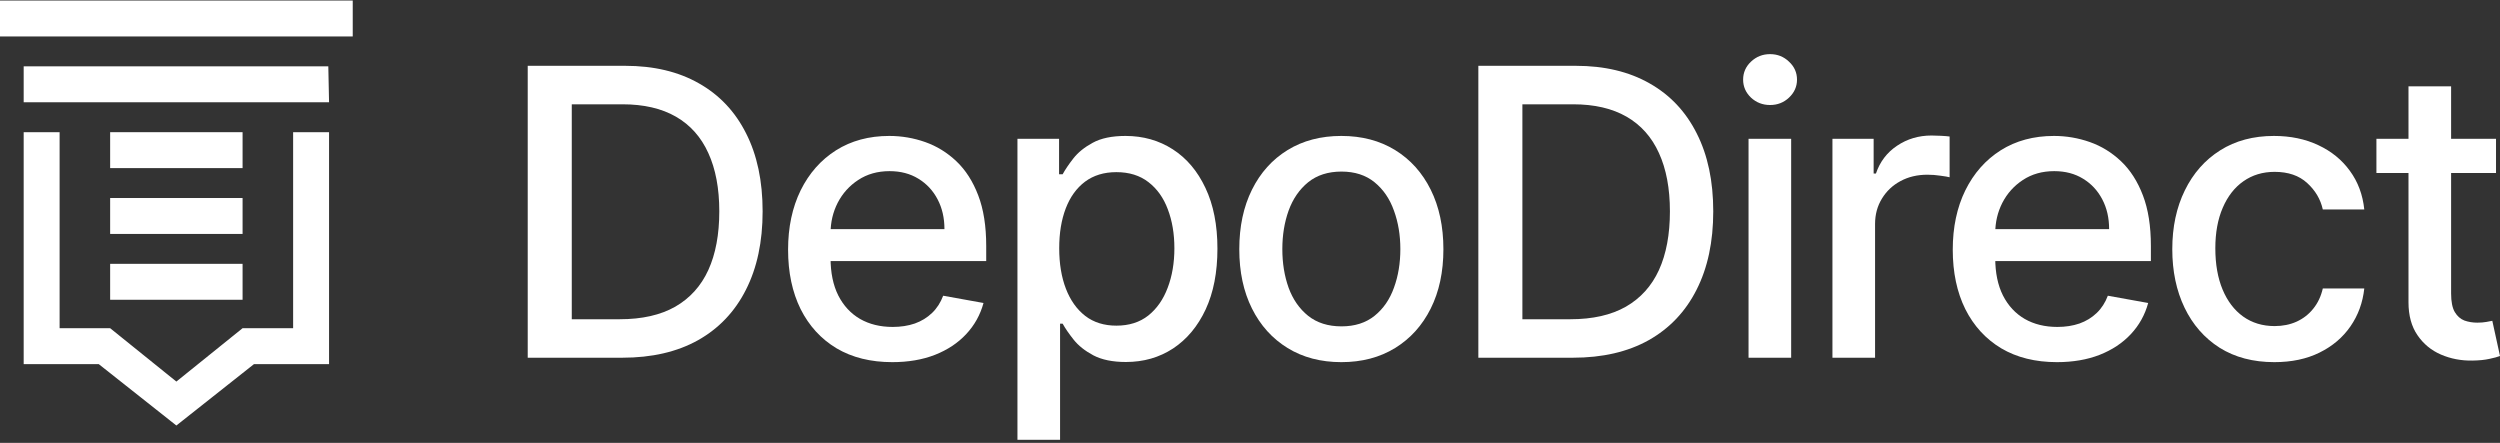 <svg width="700" height="124" viewBox="0 0 700 124" fill="none" xmlns="http://www.w3.org/2000/svg">
<rect x="0" y="0" width="700" height="124" fill="#333333" stroke="none"/>
<path d="M698.883 38.862V48.44H665.397V38.862H698.883ZM674.377 24.175H686.311V82.163C686.311 84.477 686.657 86.22 687.348 87.391C688.04 88.535 688.932 89.32 690.023 89.745C691.14 90.144 692.351 90.344 693.654 90.344C694.612 90.344 695.45 90.277 696.169 90.144C696.887 90.011 697.446 89.905 697.845 89.825L700 99.683C699.308 99.949 698.324 100.215 697.047 100.481C695.77 100.773 694.173 100.933 692.258 100.96C689.118 101.013 686.191 100.454 683.477 99.283C680.763 98.113 678.568 96.304 676.892 93.856C675.216 91.408 674.377 88.335 674.377 84.637V24.175Z" fill="white"/>
<path d="M636.816 101.399C630.883 101.399 625.774 100.055 621.491 97.368C617.234 94.654 613.961 90.916 611.673 86.153C609.384 81.391 608.24 75.937 608.24 69.791C608.24 63.565 609.411 58.071 611.752 53.309C614.094 48.52 617.393 44.781 621.65 42.094C625.907 39.407 630.923 38.063 636.697 38.063C641.353 38.063 645.504 38.928 649.149 40.657C652.794 42.36 655.734 44.755 657.969 47.841C660.231 50.927 661.575 54.532 662 58.656H650.386C649.748 55.783 648.284 53.309 645.996 51.233C643.734 49.158 640.701 48.12 636.896 48.12C633.57 48.12 630.657 48.998 628.156 50.754C625.681 52.484 623.752 54.958 622.369 58.177C620.985 61.37 620.293 65.148 620.293 69.511C620.293 73.981 620.972 77.839 622.329 81.085C623.686 84.331 625.602 86.845 628.076 88.628C630.577 90.41 633.517 91.302 636.896 91.302C639.158 91.302 641.207 90.889 643.043 90.064C644.905 89.213 646.462 88.003 647.712 86.433C648.989 84.863 649.881 82.974 650.386 80.766H662C661.575 84.73 660.284 88.269 658.129 91.382C655.974 94.494 653.087 96.942 649.468 98.725C645.876 100.507 641.659 101.399 636.816 101.399Z" fill="white"/>
<path d="M575.947 101.399C569.908 101.399 564.706 100.108 560.342 97.528C556.005 94.92 552.653 91.262 550.285 86.553C547.943 81.817 546.772 76.269 546.772 69.911C546.772 63.632 547.943 58.098 550.285 53.309C552.653 48.52 555.952 44.781 560.183 42.094C564.44 39.407 569.415 38.063 575.109 38.063C578.568 38.063 581.921 38.636 585.167 39.779C588.413 40.924 591.326 42.719 593.907 45.167C596.488 47.615 598.524 50.794 600.014 54.705C601.504 58.59 602.249 63.312 602.249 68.873V73.103H553.517V64.164H590.555C590.555 61.024 589.916 58.244 588.639 55.823C587.362 53.375 585.566 51.446 583.251 50.036C580.963 48.626 578.276 47.921 575.189 47.921C571.837 47.921 568.91 48.746 566.409 50.395C563.934 52.018 562.018 54.147 560.661 56.781C559.331 59.388 558.666 62.221 558.666 65.281V72.265C558.666 76.362 559.384 79.848 560.821 82.721C562.285 85.595 564.32 87.79 566.928 89.306C569.535 90.796 572.582 91.541 576.067 91.541C578.329 91.541 580.391 91.222 582.253 90.583C584.116 89.918 585.726 88.934 587.083 87.63C588.44 86.326 589.477 84.717 590.196 82.801L601.49 84.837C600.586 88.162 598.963 91.076 596.621 93.576C594.306 96.051 591.393 97.98 587.881 99.363C584.395 100.72 580.417 101.399 575.947 101.399Z" fill="white"/>
<path d="M513.084 100.161V38.862H524.618V48.599H525.257C526.374 45.3 528.343 42.706 531.164 40.817C534.011 38.901 537.23 37.944 540.822 37.944C541.567 37.944 542.445 37.97 543.456 38.023C544.494 38.077 545.305 38.143 545.891 38.223V49.637C545.412 49.504 544.56 49.358 543.336 49.198C542.113 49.012 540.889 48.919 539.665 48.919C536.844 48.919 534.33 49.517 532.122 50.715C529.94 51.885 528.21 53.521 526.933 55.623C525.656 57.699 525.017 60.066 525.017 62.727V100.161H513.084Z" fill="white"/>
<path d="M489.592 100.161V38.862H501.525V100.161H489.592ZM495.618 29.403C493.543 29.403 491.76 28.712 490.27 27.328C488.807 25.918 488.075 24.242 488.075 22.299C488.075 20.331 488.807 18.654 490.27 17.271C491.76 15.861 493.543 15.156 495.618 15.156C497.694 15.156 499.463 15.861 500.927 17.271C502.417 18.654 503.162 20.331 503.162 22.299C503.162 24.242 502.417 25.918 500.927 27.328C499.463 28.712 497.694 29.403 495.618 29.403Z" fill="white"/>
<path d="M440.398 100.161H413.937V18.428H441.236C449.244 18.428 456.122 20.065 461.87 23.337C467.617 26.583 472.02 31.252 475.08 37.345C478.167 43.411 479.71 50.688 479.71 59.175C479.71 67.689 478.153 75.006 475.04 81.125C471.954 87.244 467.484 91.954 461.63 95.253C455.777 98.525 448.699 100.161 440.398 100.161ZM426.269 89.386H439.719C445.945 89.386 451.12 88.215 455.244 85.874C459.369 83.506 462.455 80.087 464.504 75.618C466.552 71.121 467.577 65.64 467.577 59.175C467.577 52.763 466.552 47.322 464.504 42.852C462.482 38.383 459.462 34.99 455.444 32.676C451.426 30.361 446.437 29.204 440.477 29.204H426.269V89.386Z" fill="white"/>
<path d="M375.577 101.399C369.83 101.399 364.815 100.082 360.531 97.448C356.247 94.814 352.921 91.129 350.553 86.393C348.185 81.657 347.001 76.123 347.001 69.791C347.001 63.432 348.185 57.871 350.553 53.109C352.921 48.347 356.247 44.648 360.531 42.014C364.815 39.38 369.83 38.063 375.577 38.063C381.324 38.063 386.34 39.38 390.624 42.014C394.907 44.648 398.233 48.347 400.601 53.109C402.969 57.871 404.153 63.432 404.153 69.791C404.153 76.123 402.969 81.657 400.601 86.393C398.233 91.129 394.907 94.814 390.624 97.448C386.34 100.082 381.324 101.399 375.577 101.399ZM375.617 91.382C379.342 91.382 382.429 90.397 384.876 88.428C387.324 86.459 389.134 83.839 390.304 80.566C391.502 77.294 392.1 73.689 392.1 69.751C392.1 65.84 391.502 62.248 390.304 58.976C389.134 55.676 387.324 53.029 384.876 51.034C382.429 49.038 379.342 48.041 375.617 48.041C371.866 48.041 368.752 49.038 366.278 51.034C363.83 53.029 362.008 55.676 360.81 58.976C359.639 62.248 359.054 65.84 359.054 69.751C359.054 73.689 359.639 77.294 360.81 80.566C362.008 83.839 363.83 86.459 366.278 88.428C368.752 90.397 371.866 91.382 375.617 91.382Z" fill="white"/>
<path d="M284.886 123.149V38.862H296.54V48.799H297.538C298.229 47.522 299.227 46.045 300.531 44.369C301.835 42.693 303.644 41.23 305.959 39.979C308.274 38.702 311.333 38.063 315.138 38.063C320.087 38.063 324.504 39.314 328.389 41.815C332.273 44.316 335.32 47.921 337.528 52.63C339.763 57.339 340.881 63.006 340.881 69.631C340.881 76.256 339.777 81.936 337.568 86.672C335.36 91.382 332.327 95.013 328.469 97.567C324.61 100.095 320.207 101.359 315.258 101.359C311.533 101.359 308.486 100.733 306.118 99.483C303.777 98.233 301.941 96.769 300.611 95.093C299.28 93.417 298.256 91.927 297.538 90.623H296.819V123.149H284.886ZM296.58 69.511C296.58 73.822 297.205 77.6 298.455 80.846C299.706 84.091 301.515 86.632 303.883 88.468C306.251 90.277 309.152 91.182 312.584 91.182C316.149 91.182 319.129 90.237 321.524 88.348C323.919 86.433 325.728 83.839 326.952 80.566C328.202 77.294 328.828 73.609 328.828 69.511C328.828 65.467 328.216 61.836 326.992 58.616C325.794 55.397 323.985 52.856 321.564 50.994C319.169 49.132 316.176 48.2 312.584 48.2C309.125 48.2 306.198 49.092 303.804 50.874C301.435 52.657 299.64 55.144 298.416 58.337C297.192 61.53 296.58 65.255 296.58 69.511Z" fill="white"/>
<path d="M249.839 101.399C243.799 101.399 238.597 100.108 234.234 97.528C229.897 94.92 226.544 91.262 224.176 86.553C221.835 81.817 220.664 76.269 220.664 69.911C220.664 63.632 221.835 58.098 224.176 53.309C226.544 48.52 229.844 44.781 234.074 42.094C238.331 39.407 243.307 38.063 249.001 38.063C252.46 38.063 255.812 38.636 259.058 39.779C262.305 40.924 265.218 42.719 267.799 45.167C270.38 47.615 272.415 50.794 273.905 54.705C275.395 58.59 276.14 63.312 276.14 68.873V73.103H227.409V64.164H264.446C264.446 61.024 263.808 58.244 262.531 55.823C261.254 53.375 259.458 51.446 257.143 50.036C254.854 48.626 252.167 47.921 249.081 47.921C245.728 47.921 242.801 48.746 240.3 50.395C237.826 52.018 235.91 54.147 234.553 56.781C233.223 59.388 232.558 62.221 232.558 65.281V72.265C232.558 76.362 233.276 79.848 234.713 82.721C236.176 85.595 238.212 87.79 240.819 89.306C243.427 90.796 246.473 91.541 249.959 91.541C252.22 91.541 254.282 91.222 256.145 90.583C258.007 89.918 259.617 88.934 260.974 87.63C262.331 86.326 263.369 84.717 264.087 82.801L275.382 84.837C274.477 88.162 272.854 91.076 270.513 93.576C268.198 96.051 265.285 97.98 261.772 99.363C258.287 100.72 254.309 101.399 249.839 101.399Z" fill="white"/>
<path d="M174.223 100.161H147.762V18.428H175.061C183.07 18.428 189.948 20.065 195.695 23.337C201.442 26.583 205.846 31.252 208.906 37.345C211.992 43.411 213.535 50.688 213.535 59.175C213.535 67.689 211.979 75.006 208.866 81.125C205.779 87.244 201.309 91.954 195.456 95.253C189.602 98.525 182.525 100.161 174.223 100.161ZM160.095 89.386H173.545C179.771 89.386 184.946 88.215 189.07 85.874C193.194 83.506 196.281 80.087 198.329 75.618C200.378 71.121 201.403 65.64 201.403 59.175C201.403 52.763 200.378 47.322 198.329 42.852C196.307 38.383 193.287 34.99 189.27 32.676C185.252 30.361 180.263 29.204 174.303 29.204H160.095V89.386Z" fill="white"/>
<path d="M98.765 10.208H0V0.149H98.765V10.208Z" fill="white"/>
<path d="M92.135 28.639H6.629V18.58H91.927L92.135 28.639Z" fill="white"/>
<path d="M67.921 47.07H30.843V37.011H67.921V47.07Z" fill="white"/>
<path d="M67.921 65.502H30.843V55.443H67.921V65.502Z" fill="white"/>
<path d="M67.921 83.933H30.843V73.874H67.921V83.933Z" fill="white"/>
<path d="M49.382 119.143L27.655 101.957H6.629V37.011H16.689V91.898H30.843L49.382 106.839L67.921 91.898H82.075V37.011H92.135V101.957H71.109L49.382 119.143Z" fill="white"/>
</svg>
